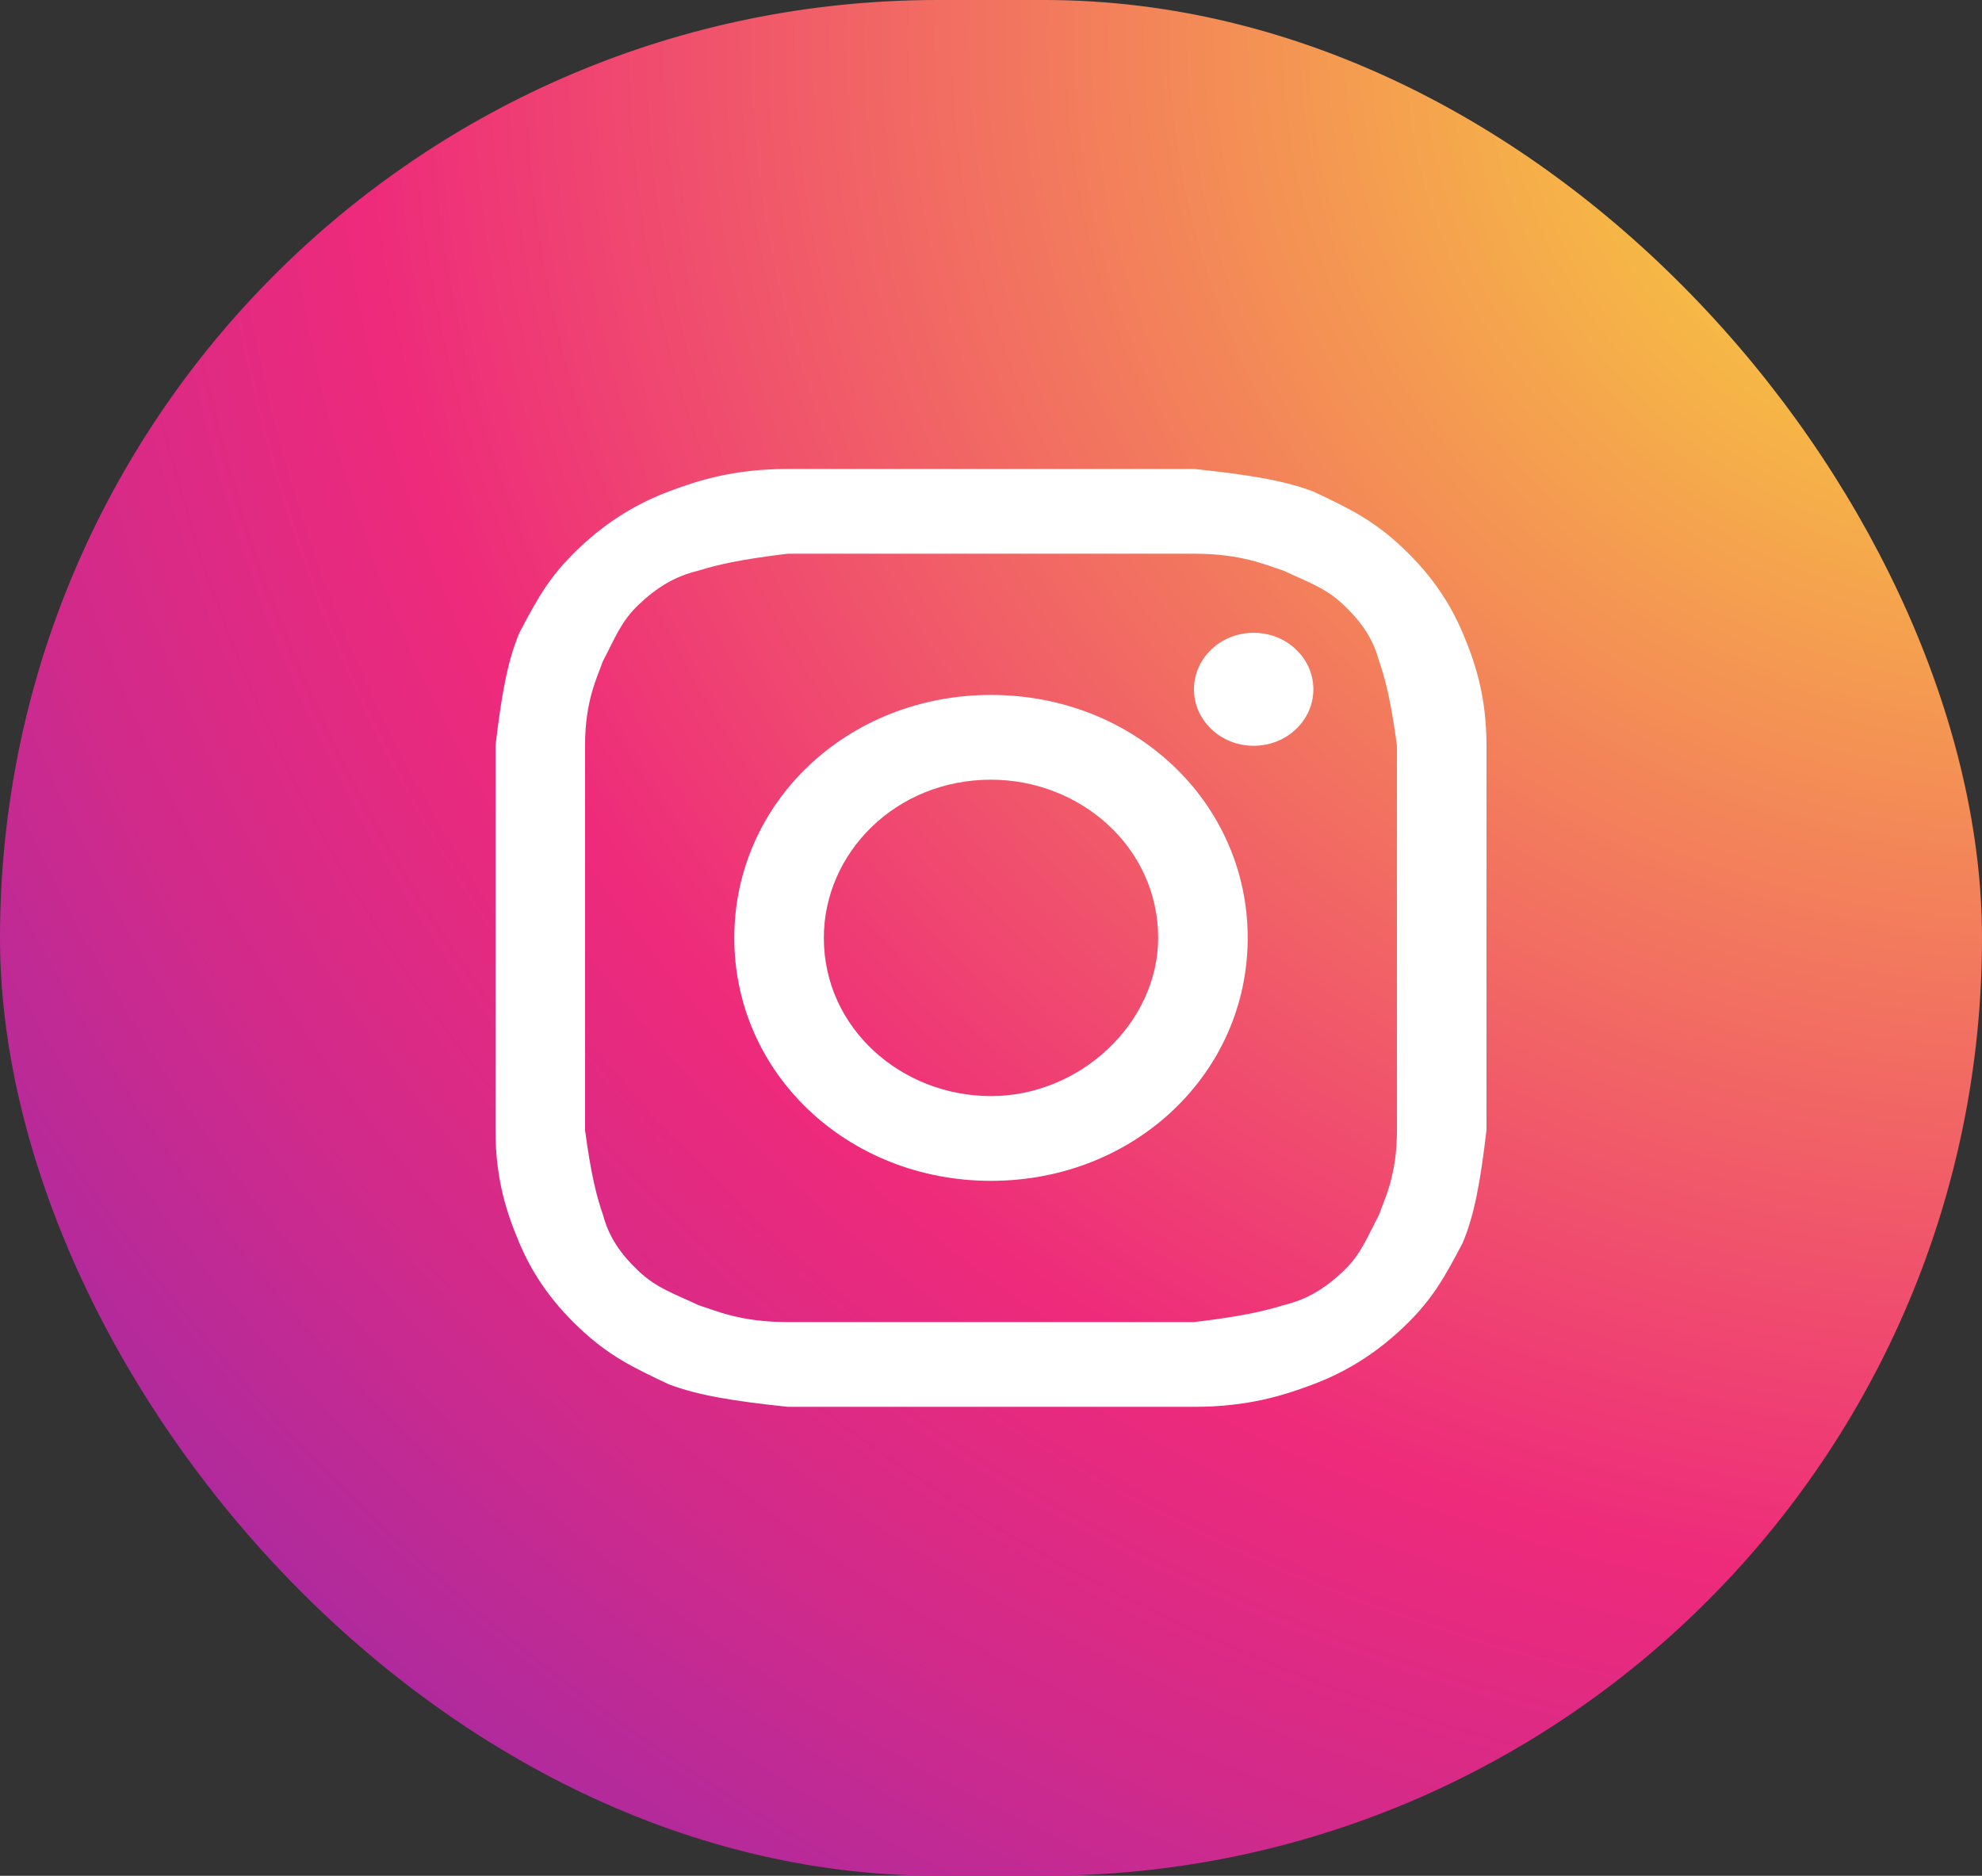 <svg width="391" height="370" viewBox="0 0 391 370" fill="none" xmlns="http://www.w3.org/2000/svg">
<rect x="0" y="0" width="391" height="370" fill="#333333" stroke="none"/>
<rect width="391" height="370" rx="185" fill="url(#paint0_radial_1431_1482)"/>
<path d="M195.5 109.217C221.41 109.217 224.943 109.217 235.542 109.217C244.964 109.217 249.675 111.446 253.208 112.56C257.919 114.789 261.452 115.904 264.985 119.247C268.518 122.59 270.874 125.934 272.051 130.392C273.229 133.735 274.407 138.193 275.584 147.108C275.584 157.139 275.584 159.367 275.584 185C275.584 210.633 275.584 212.861 275.584 222.892C275.584 231.807 273.229 236.265 272.051 239.608C269.696 244.066 268.518 247.41 264.985 250.753C261.452 254.096 257.919 256.325 253.208 257.44C249.675 258.554 244.964 259.669 235.542 260.783C224.943 260.783 222.587 260.783 195.5 260.783C168.413 260.783 166.057 260.783 155.458 260.783C146.036 260.783 141.325 258.554 137.792 257.44C133.081 255.211 129.548 254.096 126.015 250.753C122.482 247.41 120.127 244.066 118.949 239.608C117.771 236.265 116.593 231.807 115.416 222.892C115.416 212.861 115.416 210.633 115.416 185C115.416 159.367 115.416 157.139 115.416 147.108C115.416 138.193 117.771 133.735 118.949 130.392C121.304 125.934 122.482 122.59 126.015 119.247C129.548 115.904 133.081 113.675 137.792 112.56C141.325 111.446 146.036 110.331 155.458 109.217C166.057 109.217 169.59 109.217 195.5 109.217ZM195.5 92.5C168.413 92.5 166.057 92.5 155.458 92.5C144.858 92.5 137.792 94.729 131.904 96.958C126.015 99.187 120.127 102.53 114.238 108.102C108.349 113.675 105.994 118.133 102.461 124.819C100.105 130.392 98.928 137.078 97.75 147.108C97.75 157.139 97.75 160.482 97.75 185C97.75 210.633 97.75 212.861 97.75 222.892C97.75 232.922 100.105 239.608 102.461 245.181C104.816 250.753 108.349 256.325 114.238 261.898C120.127 267.47 124.837 269.699 131.904 273.042C137.792 275.271 144.858 276.386 155.458 277.5C166.057 277.5 169.59 277.5 195.5 277.5C221.41 277.5 224.943 277.5 235.542 277.5C246.142 277.5 253.208 275.271 259.096 273.042C264.985 270.813 270.874 267.47 276.762 261.898C282.651 256.325 285.006 251.867 288.539 245.181C290.895 239.608 292.072 232.922 293.25 222.892C293.25 212.861 293.25 209.518 293.25 185C293.25 160.482 293.25 157.139 293.25 147.108C293.25 137.078 290.895 130.392 288.539 124.819C286.184 119.247 282.651 113.675 276.762 108.102C270.874 102.53 266.163 100.301 259.096 96.958C253.208 94.729 246.142 93.615 235.542 92.5C224.943 92.5 222.587 92.5 195.5 92.5Z" fill="white"/>
<path d="M195.5 137.078C167.235 137.078 144.858 158.253 144.858 185C144.858 211.747 167.235 232.922 195.5 232.922C223.765 232.922 246.142 211.747 246.142 185C246.142 158.253 223.765 137.078 195.5 137.078ZM195.5 216.205C177.834 216.205 162.524 202.831 162.524 185C162.524 168.283 176.657 153.795 195.5 153.795C213.166 153.795 228.476 167.169 228.476 185C228.476 201.717 213.166 216.205 195.5 216.205Z" fill="white"/>
<path d="M247.319 147.108C253.824 147.108 259.096 142.119 259.096 135.964C259.096 129.809 253.824 124.819 247.319 124.819C240.815 124.819 235.542 129.809 235.542 135.964C235.542 142.119 240.815 147.108 247.319 147.108Z" fill="white"/>
<defs>
<radialGradient id="paint0_radial_1431_1482" cx="0" cy="0" r="1" gradientUnits="userSpaceOnUse" gradientTransform="translate(398.866 7.516) scale(902.935 854.44)">
<stop stop-color="#F9ED32"/>
<stop offset="0.36" stop-color="#EE2A7B"/>
<stop offset="0.44" stop-color="#D22A8A"/>
<stop offset="0.6" stop-color="#8B2AB2"/>
<stop offset="0.83" stop-color="#1B2AF0"/>
<stop offset="0.88" stop-color="#002AFF"/>
</radialGradient>
</defs>
</svg>
